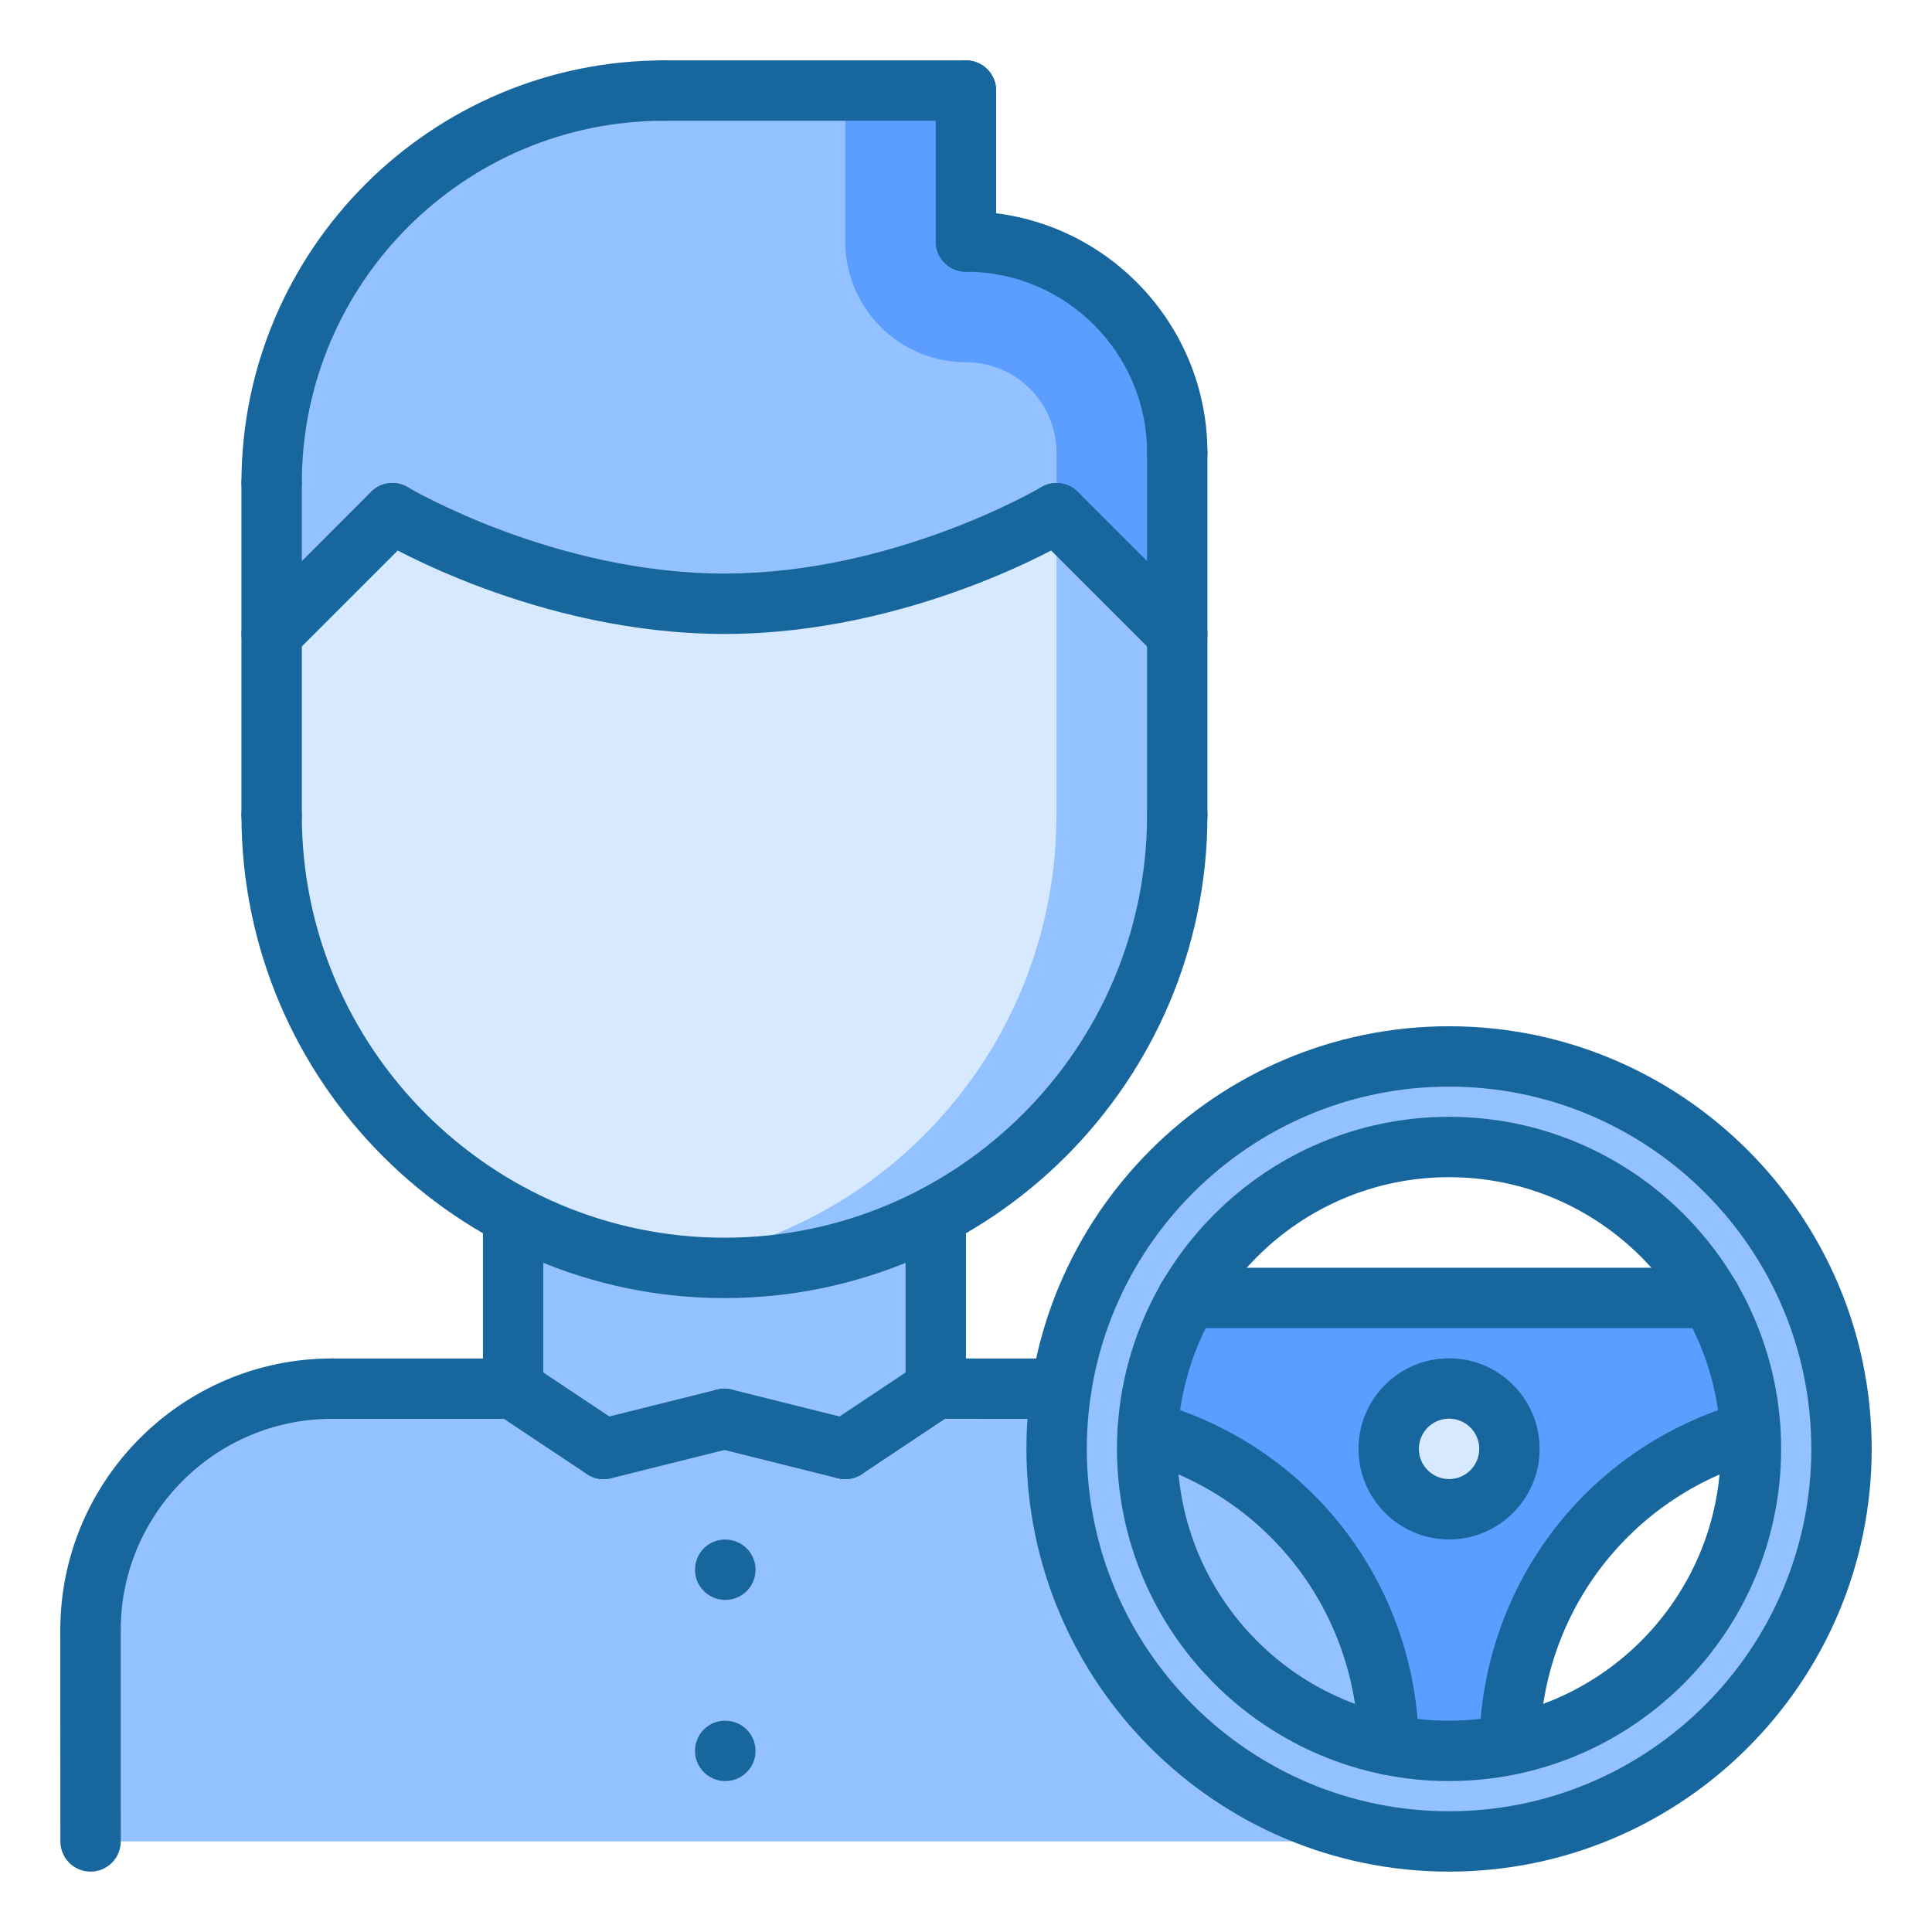 <?xml version="1.0" encoding="UTF-8"?> <svg xmlns="http://www.w3.org/2000/svg" id="icons" height="512px" viewBox="0 0 64 64" width="512px" class=""> <g> <g> <g> <path d="m37 46h-6l-3 2-4-1-4 1-3-2h-6c-4.42 0-8 3.58-8 8v7h21 21v-7c0-4.42-3.58-8-8-8z" fill="#94c1ff" data-original="#94C1FF"></path> </g> <g> <path d="m48 46c1.11 0 2 .89 2 2 0 1.1-.89 2-2 2-1.1 0-2-.9-2-2 0-1.11.9-2 2-2z" fill="#d7e9ff" data-original="#D7E9FF"></path> </g> <g> <path d="m48 46c-1.1 0-2 .89-2 2 0 1.1.9 2 2 2 1.11 0 2-.9 2-2 0-1.11-.89-2-2-2zm-8.66-3h17.32c.76 1.31 1.229 2.81 1.32 4.42-4.54 1.29-7.88 5.43-7.98 10.37v.01c-.64.13-1.31.2-2 .2s-1.36-.07-2-.2c-.08-4.95-3.43-9.09-7.98-10.38.09-1.61.56-3.11 1.32-4.42z" fill="#5c9eff" data-original="#5C9EFF"></path> </g> <g> <path d="m35 48c0-.68.05-1.35.15-2 .96-6.23 6.35-11 12.85-11 7.18 0 13 5.82 13 13s-5.82 13-13 13-13-5.82-13-13zm3 0c0 4.83 3.44 8.87 8 9.8.64.13 1.31.2 2 .2s1.36-.07 2-.2c4.56-.93 8-4.97 8-9.8 0-.2-.01-.39-.02-.58-.091-1.61-.561-3.11-1.32-4.42-1.73-2.99-4.96-5-8.66-5s-6.93 2.01-8.66 5c-.76 1.31-1.229 2.81-1.32 4.42-.01.19-.02.38-.02.58z" fill="#94c1ff" data-original="#94C1FF"></path> </g> <g> <path d="m39 15v6l-4-4s-5 3-11 3-11-3-11-3l-4 4v-5c0-7.19 5.81-13 13-13h10v5c3.87 0 7 3.13 7 7z" fill="#94c1ff" data-original="#94C1FF"></path> </g> <g> <path d="m39 21v-6c0-3.87-3.13-7-7-7v-5h-4v5c0 2.209 1.791 4 4 4 1.654 0 3 1.346 3 3v2z" fill="#5c9eff" data-original="#5C9EFF"></path> </g> <g> <path d="m39 21v6c0 5.76-3.24 10.76-8 13.27-2.09 1.1-4.47 1.73-7 1.73s-4.91-.63-7-1.73c-4.76-2.51-8-7.51-8-13.27v-6l4-4s5 3 11 3 11-3 11-3z" fill="#d7e9ff" data-original="#D7E9FF"></path> </g> <g> <path d="m35 17-.004.002v9.998c0 5.76-3.24 10.76-8 13.27-1.528.805-3.214 1.354-4.998 1.594.655.087 1.322.136 2.002.136 2.53 0 4.91-.63 7-1.73 4.76-2.51 8-7.51 8-13.27v-6z" fill="#94c1ff" data-original="#94C1FF"></path> </g> <g> <path d="m31 40.27v5.73l-3 2-4-1-4 1-3-2v-5.73c2.09 1.1 4.47 1.73 7 1.73s4.91-.63 7-1.73z" fill="#94c1ff" data-original="#94C1FF"></path> </g> </g> <g> <g> <g> <path d="m2.998 55.001c-.553 0-1-.447-1-1 0-4.963 4.037-9 9-9 .553 0 1 .447 1 1s-.447 1-1 1c-3.859 0-7 3.141-7 7 0 .553-.447 1-1 1z" fill="#116fff" data-original="#116FFF" class="active-path" style="fill:#18669E" data-old_color="#116fff"></path> </g> <g> <path d="m16.998 47.002-6-.001c-.553 0-1-.448-1-1 0-.553.448-1 1-1l6 .001c.553 0 1 .448 1 1 0 .553-.448 1-1 1z" fill="#116fff" data-original="#116FFF" class="active-path" style="fill:#18669E" data-old_color="#116fff"></path> </g> <g> <path d="m35.154 47.002-4.156-.002c-.553 0-1-.448-1-1 0-.553.448-1 1-1l4.156.002c.553 0 1 .448 1 1 0 .553-.448 1-1 1z" fill="#116fff" data-original="#116FFF" class="active-path" style="fill:#18669E" data-old_color="#116fff"></path> </g> <g> <path d="m3 62c-.552 0-1-.447-1-1l-.002-6.999c0-.552.447-1 1-1 .552 0 1 .447 1 1l.002 6.999c0 .552-.447 1-1 1z" fill="#116fff" data-original="#116FFF" class="active-path" style="fill:#18669E" data-old_color="#116fff"></path> </g> </g> <g> <path d="m16.998 47.002c-.553 0-1-.447-1-1v-5.731c0-.553.447-1 1-1s1 .447 1 1v5.731c0 .553-.447 1-1 1z" fill="#116fff" data-original="#116FFF" class="active-path" style="fill:#18669E" data-old_color="#116fff"></path> </g> <g> <path d="m30.998 47c-.553 0-1-.447-1-1v-5.729c0-.553.447-1 1-1s1 .447 1 1v5.729c0 .553-.447 1-1 1z" fill="#116fff" data-original="#116FFF" class="active-path" style="fill:#18669E" data-old_color="#116fff"></path> </g> <g> <path d="m23.998 43.001c-8.822 0-16-7.178-16-16 0-.553.447-1 1-1s1 .447 1 1c0 7.72 6.28 14 14 14s14-6.28 14-14c0-.553.447-1 1-1s1 .447 1 1c0 8.822-7.178 16-16 16z" fill="#116fff" data-original="#116FFF" class="active-path" style="fill:#18669E" data-old_color="#116fff"></path> </g> <g> <path d="m8.998 28.001c-.553 0-1-.447-1-1v-11.001c0-.553.447-1 1-1s1 .447 1 1v11.001c0 .553-.447 1-1 1z" fill="#116fff" data-original="#116FFF" class="active-path" style="fill:#18669E" data-old_color="#116fff"></path> </g> <g> <path d="m38.998 28.001c-.553 0-1-.447-1-1v-11.999c0-.553.447-1 1-1s1 .447 1 1v11.999c0 .553-.447 1-1 1z" fill="#116fff" data-original="#116FFF" class="active-path" style="fill:#18669E" data-old_color="#116fff"></path> </g> <g> <path d="m38.998 16.002c-.553 0-1-.447-1-1 0-3.309-2.691-6-6-6-.553 0-1-.447-1-1s.447-1 1-1c4.411 0 8 3.589 8 8 0 .553-.447 1-1 1z" fill="#116fff" data-original="#116FFF" class="active-path" style="fill:#18669E" data-old_color="#116fff"></path> </g> <g> <path d="m31.998 9.002c-.553 0-1-.447-1-1v-5.002c0-.553.447-1 1-1s1 .447 1 1v5.002c0 .553-.447 1-1 1z" fill="#116fff" data-original="#116FFF" class="active-path" style="fill:#18669E" data-old_color="#116fff"></path> </g> <g> <path d="m31.998 4h-10c-.553 0-1-.447-1-1s.447-1 1-1h10c.553 0 1 .447 1 1s-.447 1-1 1z" fill="#116fff" data-original="#116FFF" class="active-path" style="fill:#18669E" data-old_color="#116fff"></path> </g> <g> <path d="m8.998 17c-.553 0-1-.447-1-1 0-7.72 6.28-14 14-14 .553 0 1 .447 1 1s-.447 1-1 1c-6.617 0-12 5.383-12 12 0 .553-.447 1-1 1z" fill="#116fff" data-original="#116FFF" class="active-path" style="fill:#18669E" data-old_color="#116fff"></path> </g> <g> <g> <path d="m38.998 22c-.256 0-.512-.098-.707-.293l-4-4c-.391-.391-.391-1.023 0-1.414s1.023-.391 1.414 0l4 4c.391.391.391 1.023 0 1.414-.195.195-.451.293-.707.293z" fill="#116fff" data-original="#116FFF" class="active-path" style="fill:#18669E" data-old_color="#116fff"></path> </g> <g> <path d="m23.998 21c-6.206 0-11.301-3.015-11.515-3.143-.473-.284-.626-.897-.343-1.371.283-.472.894-.629 1.371-.345.049.03 4.851 2.859 10.487 2.859s10.438-2.829 10.486-2.858c.478-.284 1.088-.127 1.371.345.283.474.13 1.087-.343 1.371-.213.127-5.308 3.142-11.514 3.142z" fill="#116fff" data-original="#116FFF" class="active-path" style="fill:#18669E" data-old_color="#116fff"></path> </g> <g> <path d="m8.998 22c-.256 0-.512-.098-.707-.293-.391-.391-.391-1.023 0-1.414l4-4c.391-.391 1.023-.391 1.414 0s.391 1.023 0 1.414l-4 4c-.195.195-.451.293-.707.293z" fill="#116fff" data-original="#116FFF" class="active-path" style="fill:#18669E" data-old_color="#116fff"></path> </g> </g> <g> <path d="m19.997 49c-.19 0-.383-.055-.554-.168l-3-1.998c-.459-.306-.584-.927-.277-1.387.306-.46.925-.583 1.387-.277l3 1.998c.459.306.584.927.277 1.387-.192.289-.51.445-.833.445z" fill="#116fff" data-original="#116FFF" class="active-path" style="fill:#18669E" data-old_color="#116fff"></path> </g> <g> <path d="m19.997 49c-.448 0-.855-.303-.969-.758-.135-.536.191-1.078.728-1.212l4-.999c.534-.135 1.078.19 1.212.728.135.536-.191 1.078-.728 1.212l-4 .999c-.081.02-.163.03-.243.03z" fill="#116fff" data-original="#116FFF" class="active-path" style="fill:#18669E" data-old_color="#116fff"></path> </g> <g> <path d="m27.999 49c-.323 0-.641-.156-.833-.445-.307-.46-.182-1.081.277-1.387l3-1.998c.46-.306 1.08-.183 1.387.277s.182 1.081-.277 1.387l-3 1.998c-.171.113-.364.168-.554.168z" fill="#116fff" data-original="#116FFF" class="active-path" style="fill:#18669E" data-old_color="#116fff"></path> </g> <g> <path d="m27.999 49c-.08 0-.162-.01-.243-.03l-4-.999c-.536-.134-.862-.676-.728-1.212.133-.535.675-.863 1.212-.728l4 .999c.536.134.862.676.728 1.212-.114.454-.521.758-.969.758z" fill="#116fff" data-original="#116FFF" class="active-path" style="fill:#18669E" data-old_color="#116fff"></path> </g> <g> <path d="m24.028 53c-.553 0-1.005-.447-1.005-1s.442-1 .994-1h.011c.552 0 1 .447 1 1s-.448 1-1 1z" fill="#116fff" data-original="#116FFF" class="active-path" style="fill:#18669E" data-old_color="#116fff"></path> </g> <g> <path d="m24.028 59.001c-.553 0-1.005-.447-1.005-1s.442-1 .994-1h.011c.552 0 1 .447 1 1s-.448 1-1 1z" fill="#116fff" data-original="#116FFF" class="active-path" style="fill:#18669E" data-old_color="#116fff"></path> </g> <g> <g> <path d="m48.002 62c-7.72 0-14-6.281-14-14.003 0-7.72 6.28-14.001 14-14.001s14 6.281 14 14.001c0 7.722-6.28 14.003-14 14.003zm0-26.004c-6.617 0-12 5.384-12 12.001 0 6.618 5.383 12.003 12 12.003s12-5.385 12-12.003c0-6.617-5.383-12.001-12-12.001z" fill="#116fff" data-original="#116FFF" class="active-path" style="fill:#18669E" data-old_color="#116fff"></path> </g> <g> <path d="m48.002 59c-6.065 0-11-4.936-11-11.003 0-6.066 4.935-11.001 11-11.001s11 4.935 11 11.001c0 6.067-4.935 11.003-11 11.003zm0-20.004c-4.963 0-9 4.038-9 9.001 0 4.964 4.037 9.003 9 9.003s9-4.039 9-9.003c0-4.963-4.037-9.001-9-9.001z" fill="#116fff" data-original="#116FFF" class="active-path" style="fill:#18669E" data-old_color="#116fff"></path> </g> <g> <path d="m48.002 50.996c-1.654 0-3-1.346-3-3s1.346-3.001 3-3.001 3 1.347 3 3.001-1.346 3-3 3zm0-4.001c-.552 0-1 .449-1 1.001s.448 1 1 1 1-.448 1-1-.448-1.001-1-1.001z" fill="#116fff" data-original="#116FFF" class="active-path" style="fill:#18669E" data-old_color="#116fff"></path> </g> <g> <path d="m56.664 43.996h-17.324c-.553 0-1-.447-1-1s.447-1 1-1h17.324c.553 0 1 .447 1 1s-.447 1-1 1z" fill="#116fff" data-original="#116FFF" class="active-path" style="fill:#18669E" data-old_color="#116fff"></path> </g> <g> <path d="m50.004 58.789c-.006 0-.013 0-.019 0-.553-.011-.992-.467-.981-1.019.101-5.315 3.6-9.861 8.707-11.313.533-.153 1.084.157 1.235.688s-.157 1.084-.688 1.235c-4.255 1.21-7.17 4.998-7.254 9.427-.011.547-.456.982-1 .982z" fill="#116fff" data-original="#116FFF" class="active-path" style="fill:#18669E" data-old_color="#116fff"></path> </g> <g> <path d="m46.004 58.799c-.544 0-.99-.437-1-.982-.079-4.436-2.994-8.228-7.255-9.437-.532-.15-.84-.703-.689-1.234.15-.532.705-.843 1.234-.689 5.115 1.451 8.615 6.002 8.71 11.325.01.552-.43 1.008-.982 1.018-.006-.001-.012-.001-.018-.001z" fill="#116fff" data-original="#116FFF" class="active-path" style="fill:#18669E" data-old_color="#116fff"></path> </g> </g> </g> </g> </svg> 